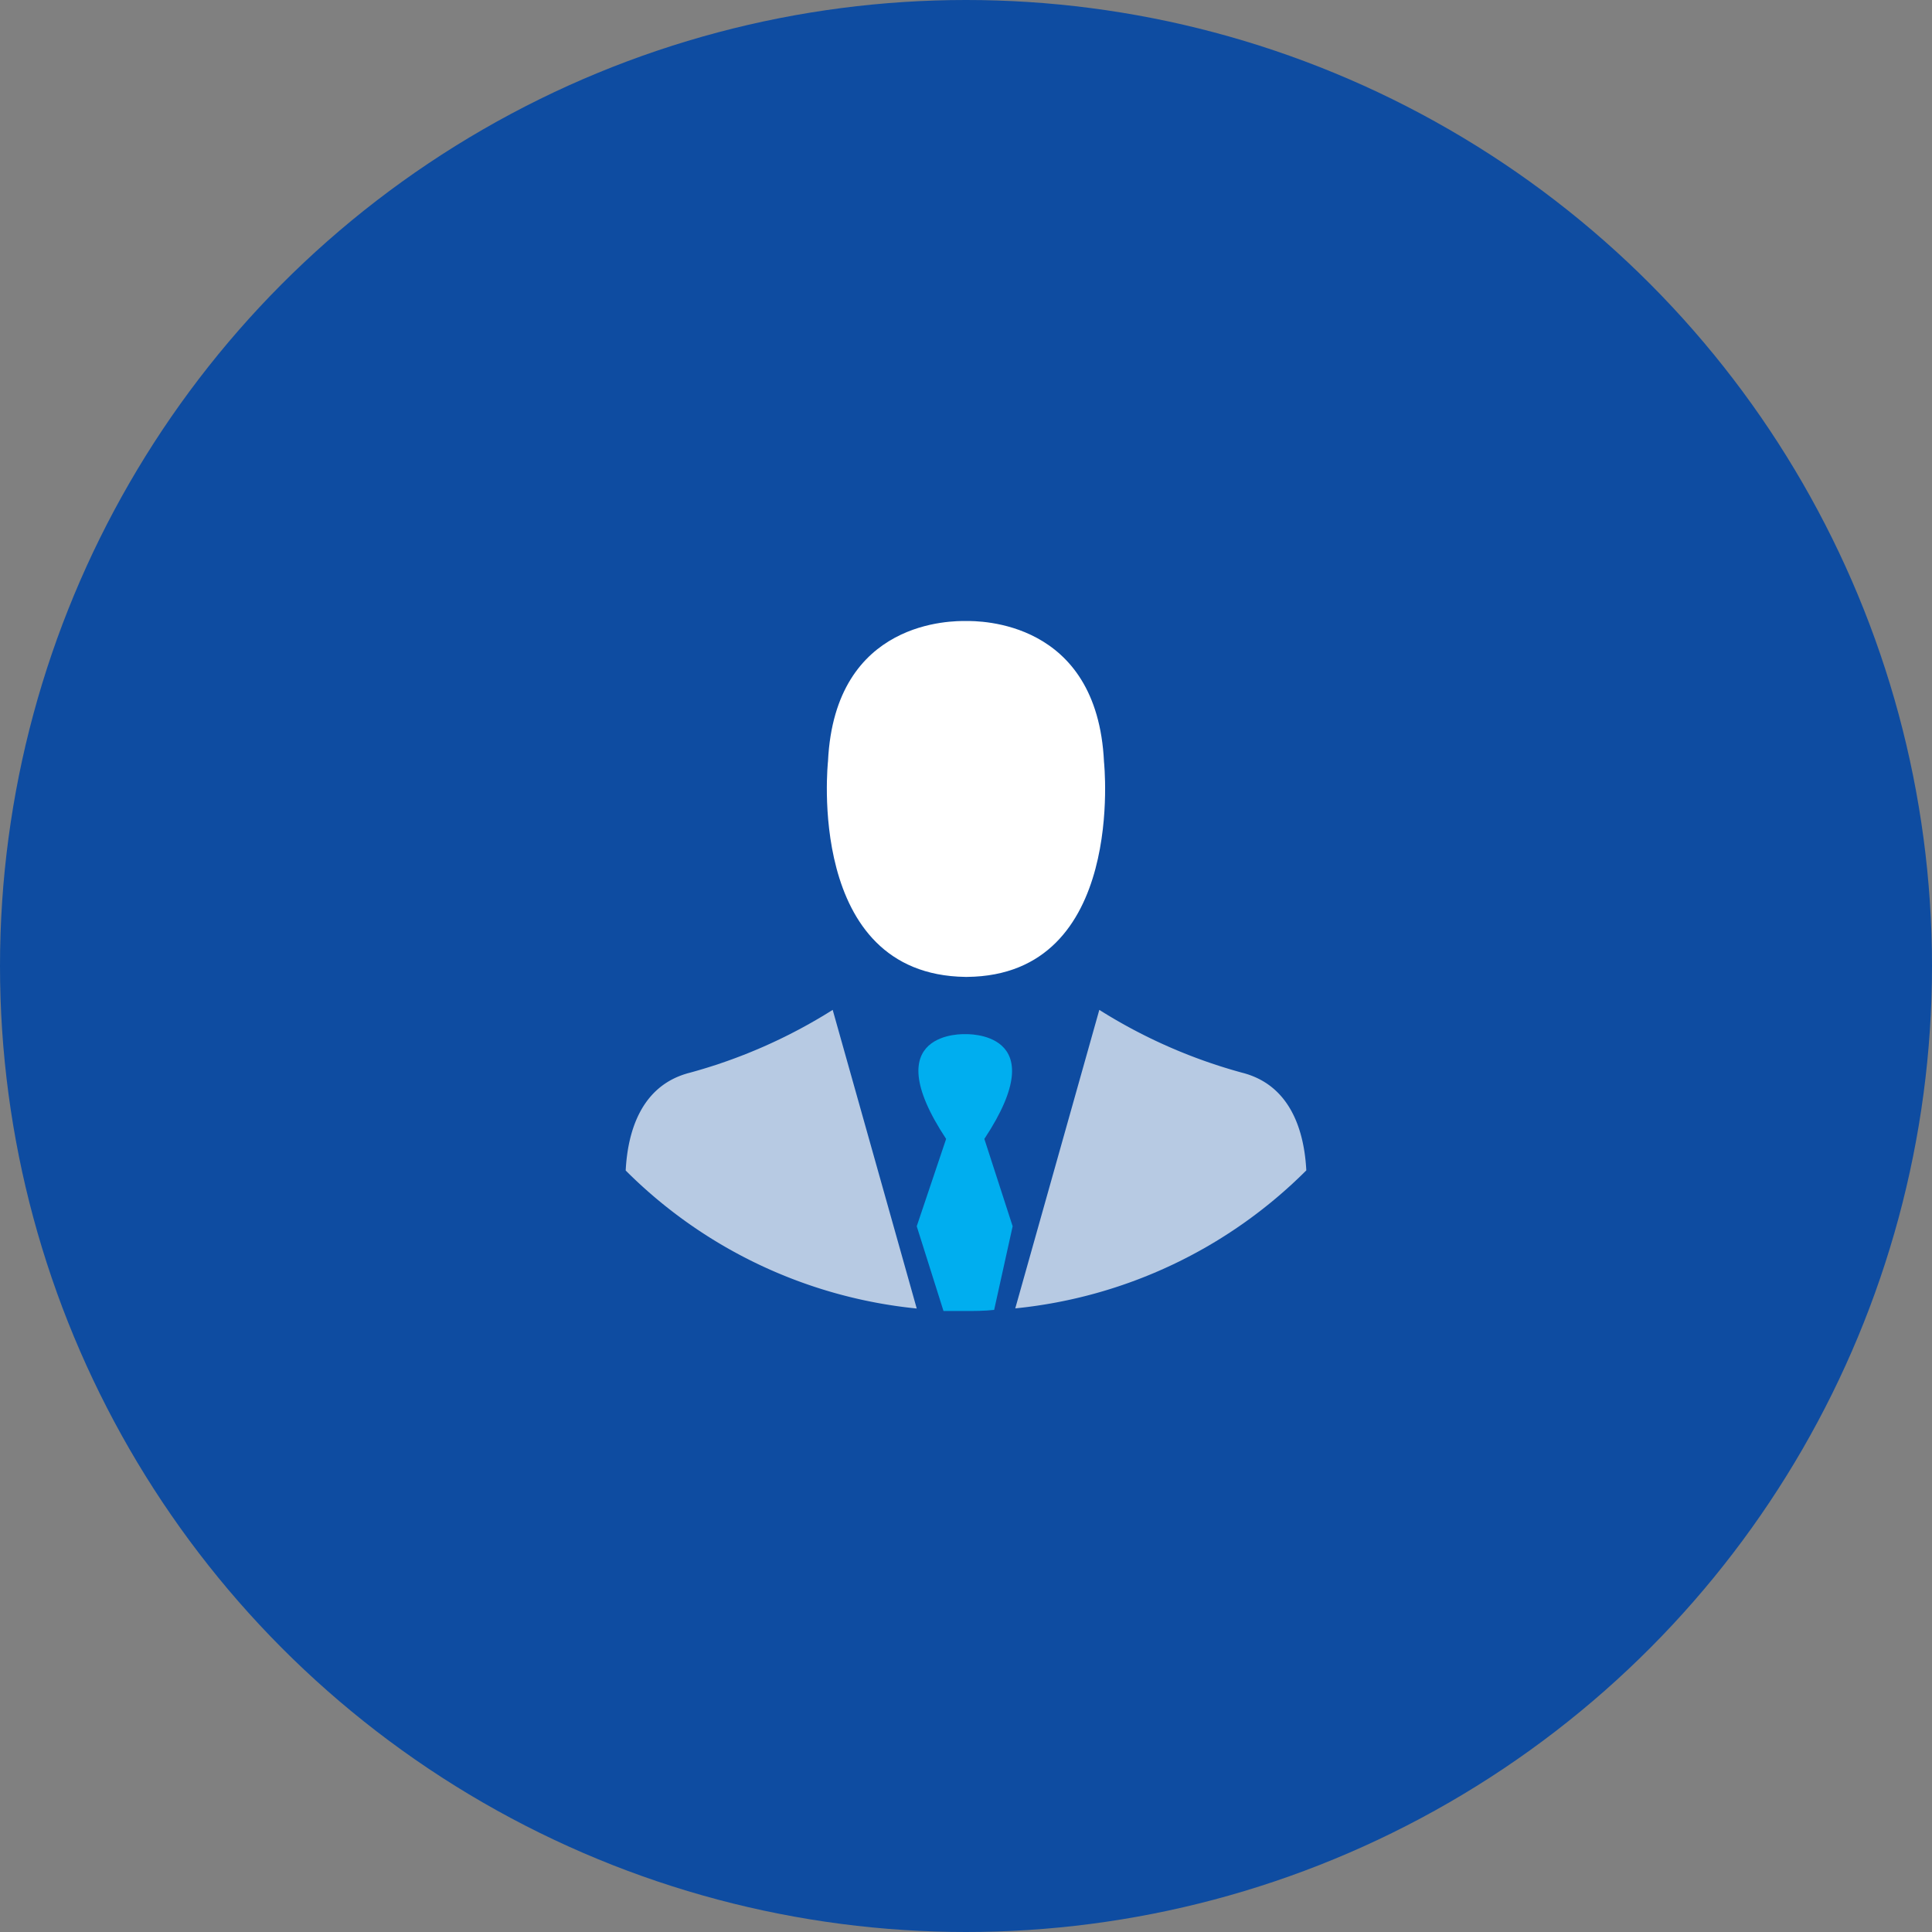 <svg id="Layer_1" data-name="Layer 1" xmlns="http://www.w3.org/2000/svg" viewBox="0 0 140 140"><rect x="0" y="0" width="140" height="140" fill="#808080" stroke="none"/><defs><style>.cls-1{fill:#0e4ca1;}.cls-2,.cls-3{fill:#fff;}.cls-2{opacity:0.7;}.cls-4{fill:#00aeef;}</style></defs><circle class="cls-1" cx="70" cy="70" r="70"/><path class="cls-2" d="M90,77.73a38.22,38.22,0,0,1-10.34-4.55L73.57,94.81a34.71,34.71,0,0,0,21.09-10C94.52,82.1,93.6,78.64,90,77.73Z"/><path class="cls-2" d="M50,77.73c-3.6.91-4.52,4.37-4.66,7.09a34.71,34.71,0,0,0,21.09,10L60.34,73.18A38.22,38.22,0,0,1,50,77.73Z"/><path class="cls-3" d="M60,55.16C60.5,44.83,69.12,45,70,45s9.51-.12,10,10.21c0,0,1.65,15.47-9.92,15.58h-.12C58.32,70.63,60,55.16,60,55.16Z"/><path class="cls-4" d="M71.33,82.53c5.22-7.89-1.39-7.59-1.39-7.59s-6.6-.31-1.38,7.59l-2.13,6.33L68.37,95c.5,0,1,0,1.53,0,.72,0,1.43,0,2.14-.08l1.34-6.06Z"/></svg>